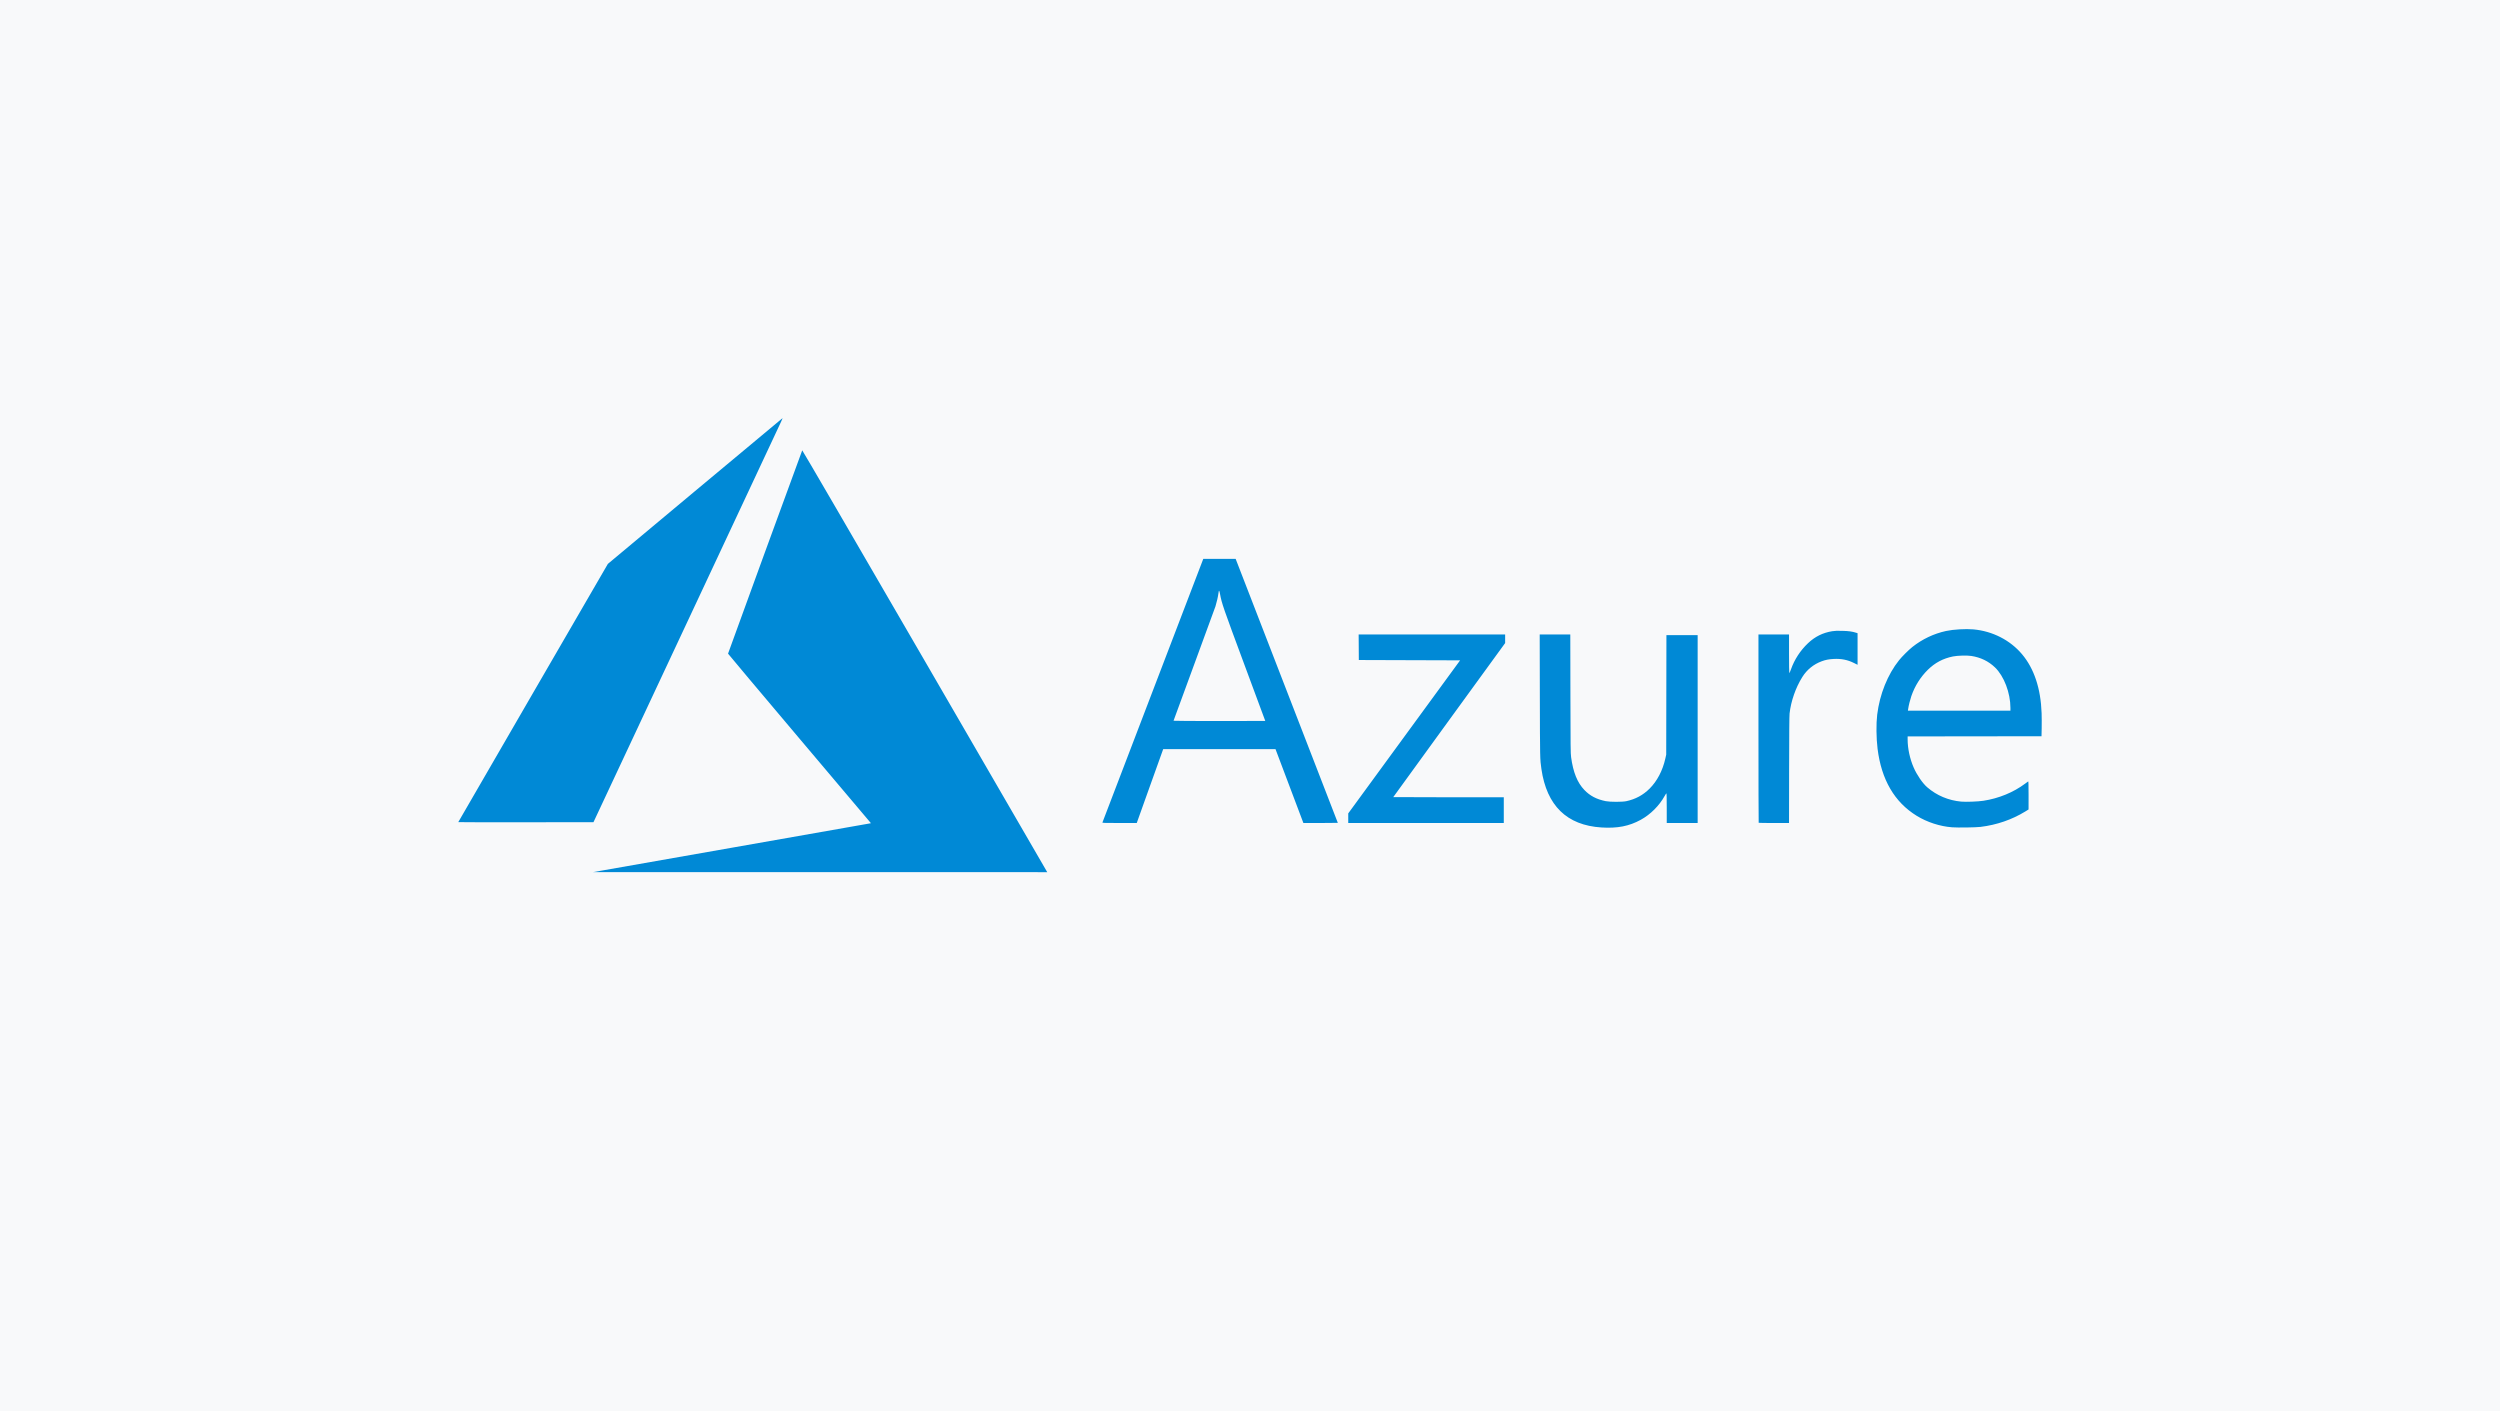 <svg width="248" height="140" viewBox="0 0 248 140" fill="none" xmlns="http://www.w3.org/2000/svg">
<rect width="248" height="140" fill="#F8F9FA"/>
<g clip-path="url(#clip0_7448_368)">
<path d="M72.489 84.113C79.995 82.794 86.195 81.702 86.266 81.687L86.396 81.659L79.309 73.27C75.411 68.656 72.222 64.863 72.222 64.841C72.222 64.8 79.54 44.745 79.581 44.674C79.595 44.65 84.575 53.207 91.653 65.415C98.279 76.846 103.742 86.27 103.793 86.358L103.885 86.519L81.363 86.516L58.841 86.513L72.489 84.113ZM158.858 82.085C155.43 81.866 153.436 79.923 152.908 76.287C152.767 75.319 152.767 75.294 152.752 69.014L152.738 62.936H154.256H155.773L155.785 68.815C155.796 74.114 155.802 74.735 155.853 75.108C156.06 76.62 156.471 77.638 157.171 78.368C157.732 78.952 158.388 79.294 159.296 79.476C159.724 79.562 160.943 79.562 161.333 79.476C162.254 79.275 162.992 78.876 163.643 78.228C164.385 77.49 164.934 76.443 165.199 75.259L165.289 74.86L165.299 68.931L165.309 63.002H166.858H168.407V72.323V81.643H166.874H165.341V80.164C165.341 79.159 165.329 78.689 165.306 78.697C165.287 78.703 165.208 78.823 165.131 78.963C164.603 79.922 163.723 80.799 162.758 81.327C161.602 81.96 160.442 82.186 158.858 82.085ZM193.656 82.069C192.446 81.979 191.171 81.565 190.13 80.924C187.935 79.572 186.636 77.345 186.255 74.279C186.124 73.219 186.108 71.794 186.218 70.892C186.463 68.878 187.258 66.901 188.391 65.49C188.681 65.128 189.34 64.472 189.703 64.184C190.685 63.404 191.833 62.858 193.053 62.593C193.763 62.438 195.014 62.365 195.769 62.435C197.665 62.61 199.403 63.498 200.584 64.897C201.784 66.317 202.443 68.302 202.528 70.747C202.541 71.13 202.544 71.802 202.535 72.24L202.518 73.035L195.877 73.044L189.237 73.052V73.347C189.237 74.245 189.456 75.268 189.835 76.138C190.162 76.888 190.725 77.707 191.186 78.103C192.131 78.916 193.287 79.403 194.552 79.52C195.022 79.564 196.217 79.518 196.752 79.436C198.278 79.203 199.728 78.607 200.899 77.733C201.037 77.631 201.169 77.534 201.192 77.52C201.226 77.499 201.234 77.767 201.234 78.896L201.233 80.299L200.919 80.493C199.594 81.308 198.076 81.832 196.469 82.028C195.989 82.086 194.229 82.112 193.656 82.069ZM199.435 70.236C199.435 68.733 198.798 67.062 197.897 66.202C197.254 65.588 196.476 65.213 195.552 65.07C195.115 65.003 194.193 65.029 193.732 65.121C192.758 65.317 191.952 65.744 191.249 66.435C190.509 67.163 189.954 68.046 189.605 69.053C189.48 69.415 189.333 70.01 189.288 70.341L189.266 70.498H194.35H199.435V70.236ZM109.357 81.601C109.364 81.579 111.619 75.683 114.368 68.5L119.365 55.44L120.97 55.44L122.576 55.44L122.709 55.78C123.116 56.819 132.712 81.614 132.712 81.627C132.712 81.636 131.944 81.643 131.004 81.642L129.296 81.642L127.913 77.977L126.53 74.313L120.961 74.312L115.392 74.312L115.344 74.437C115.317 74.505 114.726 76.154 114.031 78.101L112.766 81.641L111.054 81.642C109.699 81.642 109.345 81.634 109.357 81.601ZM125.514 71.516C125.514 71.51 124.583 68.999 123.445 65.935C121.317 60.204 121.198 59.859 121.03 58.939C120.951 58.508 120.911 58.495 120.864 58.889C120.831 59.171 120.686 59.8 120.574 60.15C120.518 60.323 119.56 62.941 118.444 65.967C117.328 68.993 116.415 71.482 116.415 71.498C116.415 71.514 118.462 71.526 120.964 71.526C123.466 71.526 125.514 71.522 125.514 71.516ZM133.746 81.165V80.688L139.294 73.097L144.843 65.506L139.819 65.49L134.795 65.473L134.787 64.204L134.778 62.936H142.044H149.31V63.364V63.793L143.761 71.425C140.709 75.623 138.212 79.064 138.212 79.073C138.212 79.082 140.679 79.089 143.694 79.089H149.176V80.366V81.643H141.461H133.746V81.165ZM174.461 81.621C174.449 81.609 174.439 77.399 174.439 72.267V62.936H175.955H177.472V64.859C177.472 65.918 177.485 66.783 177.501 66.783C177.516 66.783 177.59 66.61 177.665 66.398C178.006 65.428 178.597 64.522 179.359 63.802C180.045 63.153 180.829 62.765 181.755 62.616C182.014 62.574 182.234 62.566 182.754 62.58C183.407 62.597 183.749 62.644 184.146 62.774L184.271 62.814V64.381V65.947L183.912 65.769C183.28 65.453 182.655 65.329 181.904 65.368C181.416 65.393 181.095 65.455 180.705 65.601C179.901 65.901 179.249 66.431 178.794 67.154C178.134 68.201 177.664 69.547 177.525 70.784C177.5 71.006 177.486 72.814 177.48 76.377L177.471 81.643H175.977C175.156 81.643 174.473 81.633 174.461 81.621ZM45.46 81.555C45.46 81.543 48.799 75.774 52.88 68.735L60.301 55.937L68.949 48.715C73.705 44.742 77.609 41.487 77.625 41.482C77.64 41.476 77.578 41.632 77.486 41.83C77.394 42.027 73.168 51.047 68.096 61.874L58.873 81.56L52.166 81.568C48.478 81.573 45.46 81.567 45.46 81.555Z" fill="#0089D6"/>
</g>
<defs>
<clipPath id="clip0_7448_368">
<rect width="157.08" height="45.037" fill="white" transform="translate(45.46 41.481)"/>
</clipPath>
</defs>
</svg>
